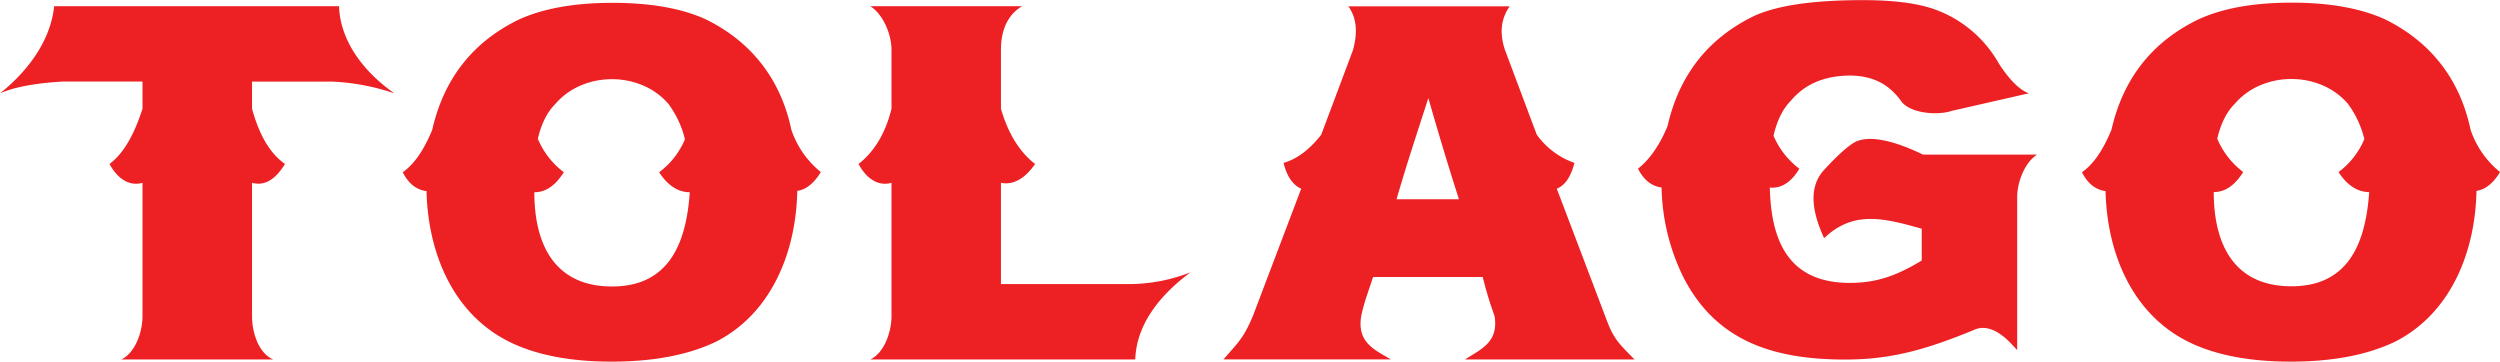 <?xml version="1.0" encoding="UTF-8"?> <svg xmlns="http://www.w3.org/2000/svg" viewBox="0 0 678.41 98.18"><title>TOLAGO_VECTOR_LOGO</title><path d="M32.92,97.54c3.51-1.6,5.75-7,5.75-11.82V49.61c-3.51,1-6.71-1-8.95-5.11,3.84-2.88,6.71-8,8.95-15V22.13H16.94c-5.11.32-11.82,1-16.94,3.19C7.67,19.25,13.74,10.94,14.7,1.68H92c0.32,9.27,6.39,17.58,15,23.65a60.14,60.14,0,0,0-16.94-3.19H68.39v7.35c1.92,7,4.79,12.14,8.95,15-2.56,4.15-5.43,6.07-8.95,5.11V85.72c0,4.79,1.92,10.22,5.75,11.82H32.92Z" style="fill:#ed2024"></path><path d="M115.68,51.85c-2.56-.32-4.79-1.92-6.39-5.11,3.2-2.24,5.75-6.07,8-11.5,3.2-14.06,11.18-24,23.65-30,6.39-2.88,14.7-4.47,25.25-4.47S185,2.31,191.41,5.19c12.46,6.07,20.45,16.3,23.33,30a25,25,0,0,0,8,11.5c-1.92,3.2-4.15,4.79-6.39,5.11-0.32,16.62-7,33.23-22,40.9-7.35,3.52-16.62,5.43-28.44,5.43-11.5,0-20.77-1.92-27.8-5.43-15.34-7.67-22-24.29-22.37-40.9M146,37.79a22,22,0,0,0,7,8.95c-2.24,3.51-4.79,5.43-8,5.43,0,14.06,5.43,25.57,21.09,25.57,15.34,0,20.13-11.51,21.09-25.57-3.19,0-6.07-1.92-8.31-5.43a21.49,21.49,0,0,0,7-8.95,26.65,26.65,0,0,0-4.48-9.59c-7.67-8.95-23-8.95-30.68,0q-3.36,3.35-4.79,9.59" style="fill:#ed2024"></path><path d="M277.37,1.68c-3.84,2.24-5.75,6.39-5.75,11.82v16c1.92,6.71,5.11,11.82,9.27,15-2.88,4.15-6.07,5.75-9.27,5.11V77.09h34.51a45.87,45.87,0,0,0,16.94-3.2c-8.63,6.39-14.7,14.38-15,23.65h-71.9c3.51-1.6,5.75-7,5.75-11.82V49.61c-3.52,1-6.71-1-8.95-5.11,4.15-3.2,7.35-8.31,8.95-15v-16c0-4.15-2.24-9.59-5.75-11.82h41.22Z" style="fill:#ed2024"></path><path d="M332,97.54c4.15-4.79,5.43-5.75,8-11.82l13.1-34.51c-2.24-1-3.83-3.2-4.79-7,3.51-1,7-3.51,10.23-7.67l8.63-23c1.28-4.79,1-8.63-1.28-11.82h43.78c-2.24,3.2-2.88,7-1.28,11.82l8.63,23a21.24,21.24,0,0,0,10.23,7.67c-1,3.83-2.56,6.07-4.79,7l13.1,34.51c2.24,6.07,3.2,7,8,11.82h-46c3.83-2.56,9.27-4.47,8-11.82a101.86,101.86,0,0,1-3.2-10.55H372.6l-1.92,5.75c-1,3.19-1.28,4.79-1.28,4.79-1.28,7.35,3.84,9.27,8,11.82H332Zm63.91-43.46c-2.88-8.95-5.75-18.53-8.31-27.48-2.88,8.95-6.07,18.54-8.63,27.48h16.94Z" style="fill:#ed2024"></path><path d="M552.82,41.94c-3.51,2.24-5.43,7.67-5.43,11.51V95c-1.28-1.28-6.39-8-11.82-5.43-12.46,5.11-22.05,8-34.83,8-19.17,0-35.15-4.79-44.1-22.69a57.59,57.59,0,0,1-5.75-24c-2.56-.32-4.79-1.92-6.39-5.11,2.88-2.24,5.75-6.07,8-11.51,3.19-14.06,11.18-24,23.65-30,5.75-2.55,13.74-3.83,24.29-4.15s18.85,0.32,24.93,2.56A32.62,32.62,0,0,1,542.28,17s4.16,7,8.31,8.31L529.5,30.12c-3.84,1.28-11.5.64-13.74-2.88-3.51-4.79-8.31-7-15-6.71-6.39.32-11.19,2.56-14.7,6.71q-3.36,3.36-4.79,9.59a22,22,0,0,0,7,8.95c-2.24,3.83-5.11,5.43-8,5.11,0.32,15,5.43,25.88,21.73,25.88,7.67,0,13.1-2.24,19.49-6.07V62.07C511.28,59.2,503,57,495,64.63c-3.83-8.31-3.83-14.38,0-18.53s6.71-6.71,8.63-7.67c3.51-1.6,9.59-.64,18.21,3.52h31Z" style="fill:#ed2024"></path><path d="M571.36,51.85c-2.56-.32-4.79-1.92-6.39-5.11,3.19-2.24,5.75-6.07,8-11.5,3.2-14.06,11.18-24,23.65-30C603,2.31,611.3.72,621.85,0.72s18.85,1.6,25.24,4.47c12.46,6.07,20.45,16.3,23.33,30a25,25,0,0,0,8,11.5c-1.92,3.2-4.15,4.79-6.39,5.11-0.32,16.62-7,33.23-22.05,40.9-7.35,3.52-16.62,5.43-28.44,5.43-11.51,0-20.77-1.92-27.8-5.43-15.34-7.67-22-24.29-22.37-40.9m30.36-14.06a22,22,0,0,0,7,8.95c-2.24,3.51-4.79,5.43-8,5.43,0,14.06,5.43,25.57,21.09,25.57,15.34,0,20.13-11.51,21.09-25.57-3.2,0-6.07-1.92-8.31-5.43a21.49,21.49,0,0,0,7-8.95,26.64,26.64,0,0,0-4.47-9.59c-7.67-8.95-23-8.95-30.68,0q-3.36,3.35-4.79,9.59" style="fill:#ed2024"></path></svg> 
